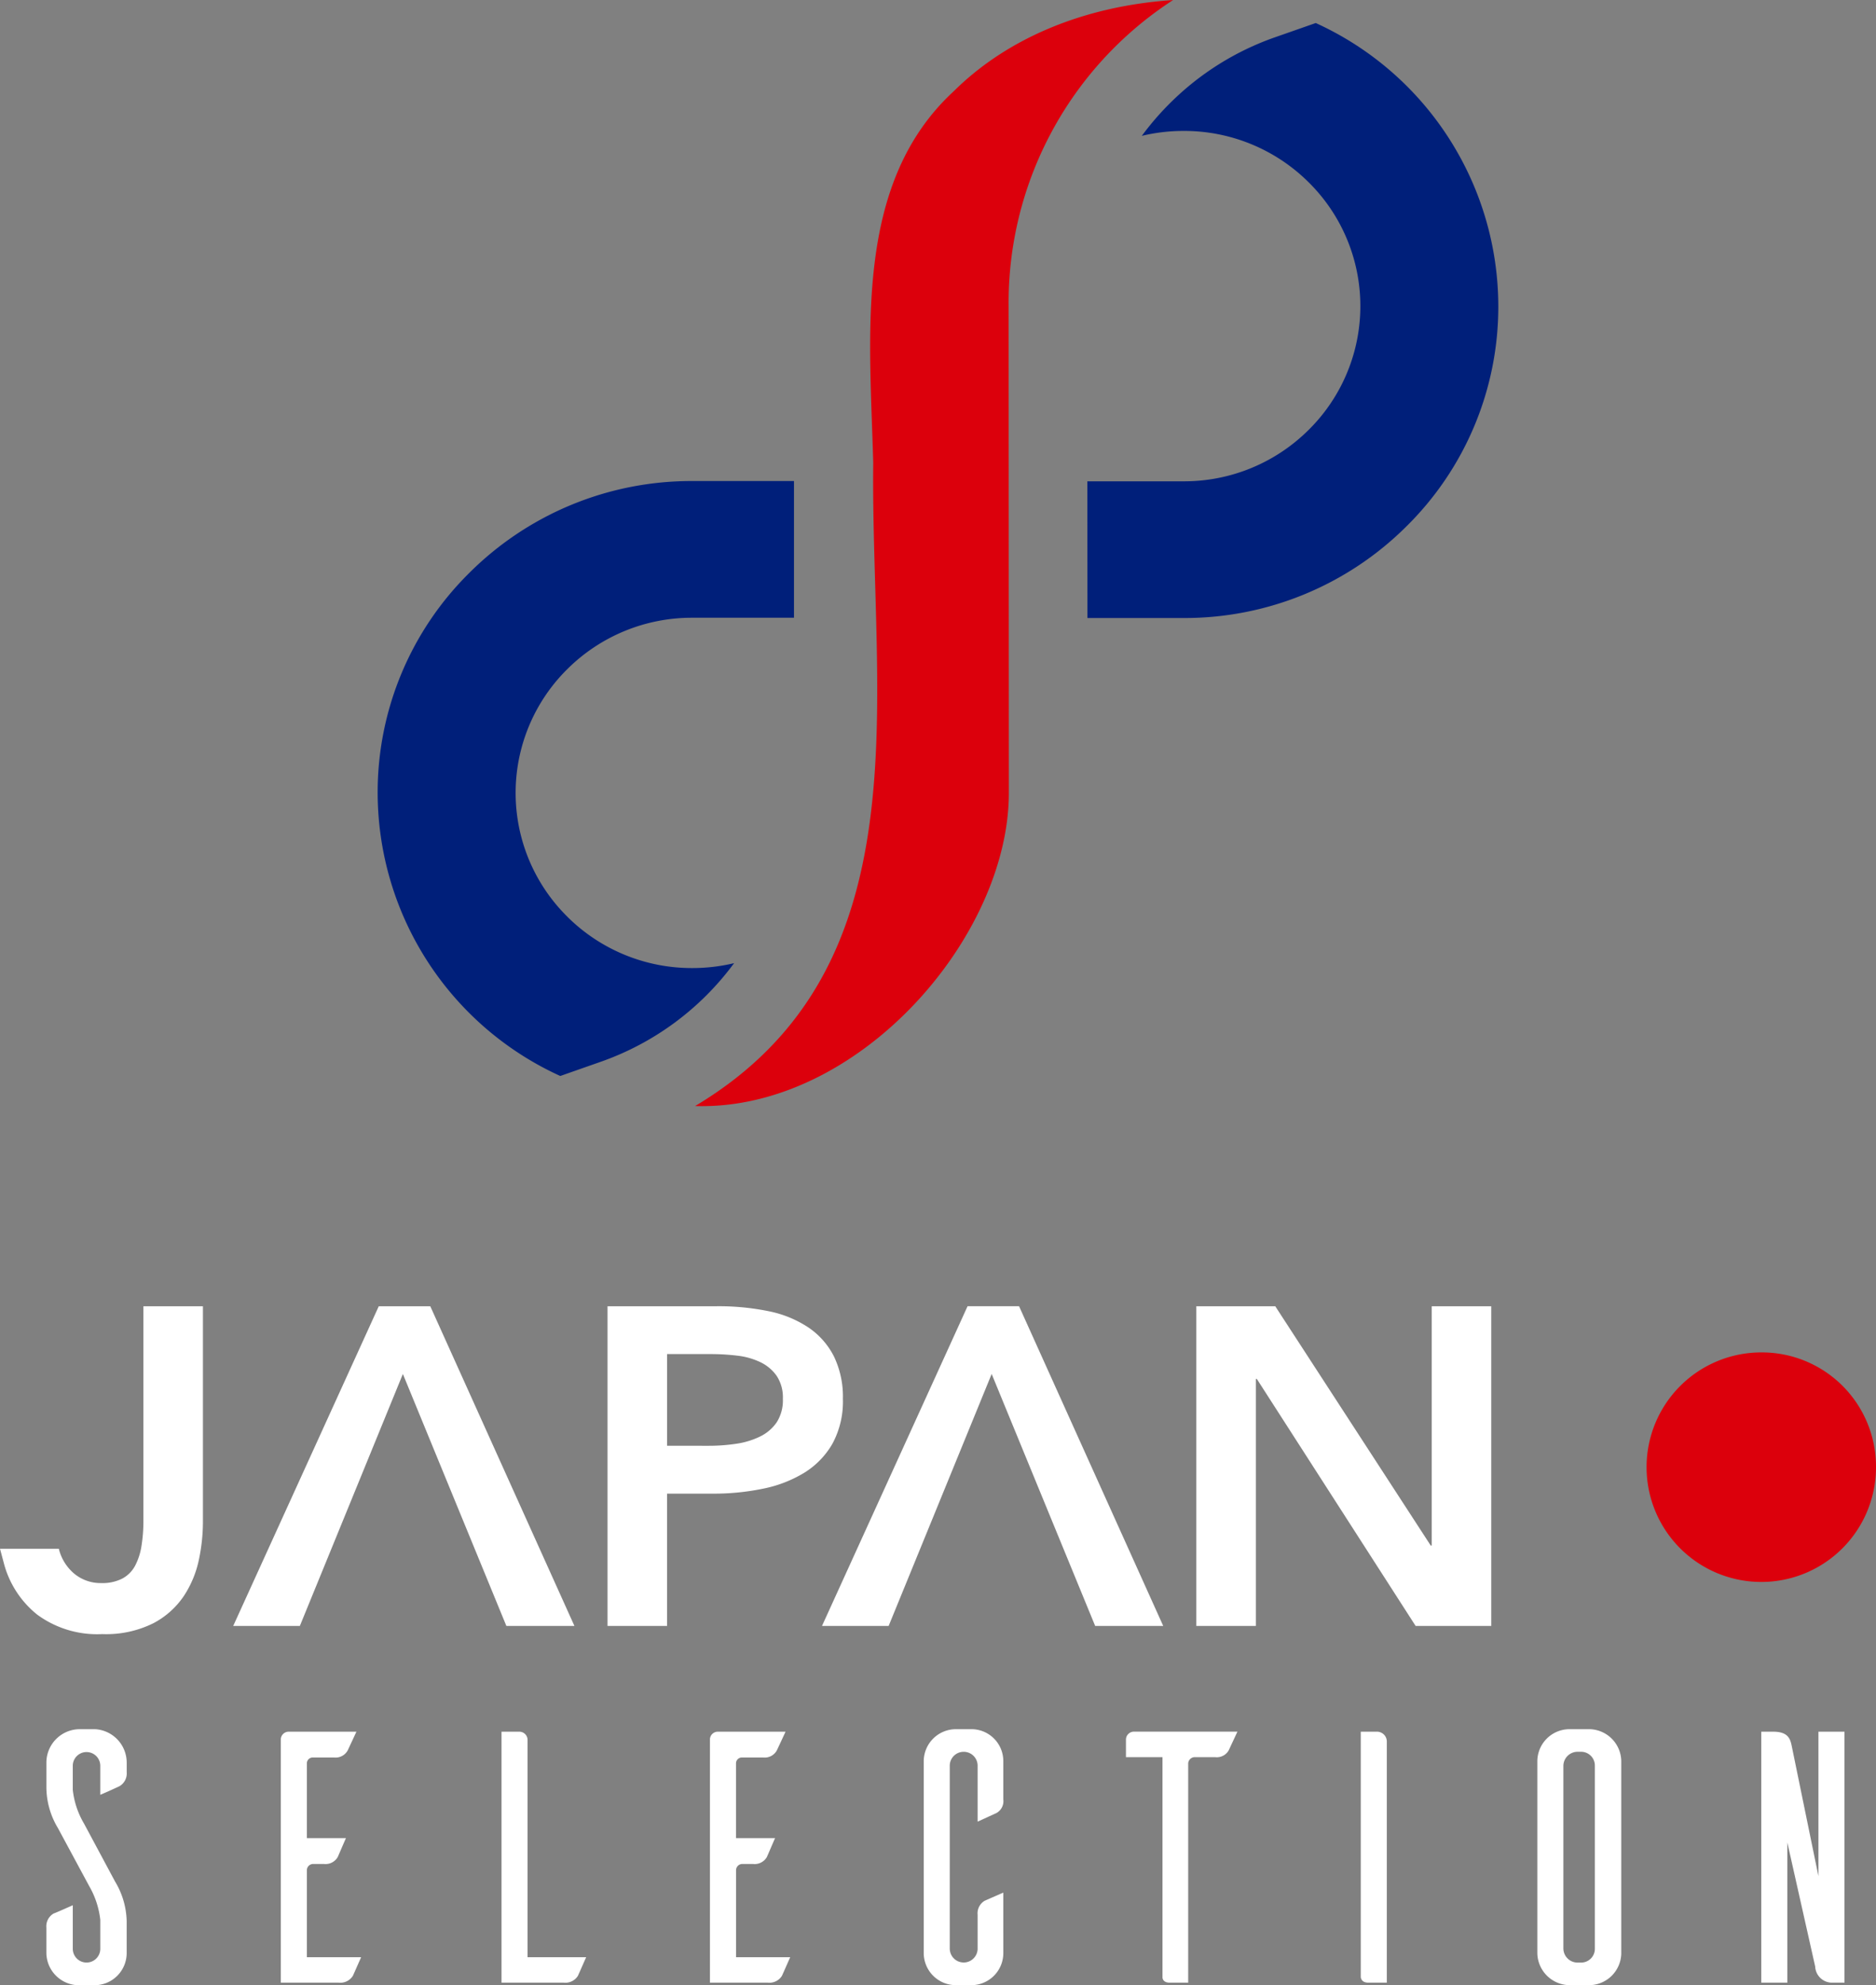 <svg xmlns="http://www.w3.org/2000/svg" xmlns:xlink="http://www.w3.org/1999/xlink" width="181.243" height="191.699" viewBox="0 0 181.243 191.699">
  <rect x="0" y="0" width="181.243" height="191.699" fill="#808080" stroke="none"/>
  <defs>
    <clipPath id="clip-path">
      <rect id="長方形_2513" data-name="長方形 2513" width="181.243" height="191.699" fill="none"/>
    </clipPath>
  </defs>
  <g id="logo" transform="translate(385 -49)">
    <g id="グループ_4253" data-name="グループ 4253" transform="translate(-385 49)" clip-path="url(#clip-path)">
      <path id="パス_19811" data-name="パス 19811" d="M312.191,249.08A11.083,11.083,0,1,1,301.109,238.1a11.03,11.03,0,0,1,11.082,10.978" transform="translate(-130.948 -107.504)" fill="#dc000c"/>
      <path id="パス_19812" data-name="パス 19812" d="M13.375,310.769v-2.8a1.328,1.328,0,1,0-2.656,0v2.32a8.091,8.091,0,0,0,1.083,3.255l3.006,5.608a7.713,7.713,0,0,1,1.118,3.843v3.081a3.11,3.11,0,0,1-3.146,3.081H11.208a3.159,3.159,0,0,1-3.041-3.081v-2.493a1.42,1.42,0,0,1,.7-1.35c.21-.069,1.223-.52,1.853-.8v4.224a1.328,1.328,0,1,0,2.656-.035v-2.77a8.33,8.33,0,0,0-1.083-3.289l-3.006-5.574a7.717,7.717,0,0,1-1.118-3.843v-2.492a3.23,3.23,0,0,1,3.146-3.22h1.573a3.235,3.235,0,0,1,3.04,3.22v.935a1.421,1.421,0,0,1-.7,1.35c-.21.1-1.188.553-1.852.83" transform="translate(-3.687 -137.453)" fill="#fff"/>
      <path id="パス_19813" data-name="パス 19813" d="M57.223,326.651c-.28.623-.7,1.592-.8,1.8a1.427,1.427,0,0,1-1.362.658H49.463V305.567a.762.762,0,0,1,.769-.693h6.536l-.839,1.8a1.339,1.339,0,0,1-1.328.693H52.574a.566.566,0,0,0-.594.589v7.2h3.775c-.28.623-.7,1.627-.8,1.834a1.363,1.363,0,0,1-1.328.658H52.574a.61.61,0,0,0-.594.589v8.413Z" transform="translate(-22.333 -137.652)" fill="#fff"/>
      <path id="パス_19814" data-name="パス 19814" d="M96.515,326.651c-.28.623-.7,1.592-.8,1.8a1.427,1.427,0,0,1-1.362.658H88.336V304.874h1.748a.8.8,0,0,1,.769.762v21.016Z" transform="translate(-39.884 -137.652)" fill="#fff"/>
      <path id="パス_19815" data-name="パス 19815" d="M132.8,326.651c-.28.623-.7,1.592-.8,1.8a1.427,1.427,0,0,1-1.362.658h-5.592V305.567a.762.762,0,0,1,.769-.693h6.536l-.839,1.8a1.339,1.339,0,0,1-1.328.693h-2.027a.566.566,0,0,0-.594.589v7.2h3.775c-.28.623-.7,1.627-.8,1.834a1.363,1.363,0,0,1-1.328.658h-1.049a.61.61,0,0,0-.594.589v8.413Z" transform="translate(-56.457 -137.652)" fill="#fff"/>
      <path id="パス_19816" data-name="パス 19816" d="M170.394,326.071a3.1,3.1,0,0,1-3.006,3.081H165.85a3.111,3.111,0,0,1-3.146-3.081V307.514a3.111,3.111,0,0,1,3.146-3.081h1.537a3.08,3.08,0,0,1,3.006,3.081v3.7a1.308,1.308,0,0,1-.665,1.316l-1.817.831v-5.436a1.346,1.346,0,0,0-2.691,0v17.692a1.345,1.345,0,1,0,2.691,0v-3.255a1.407,1.407,0,0,1,.664-1.35c.21-.1,1.189-.52,1.818-.8Z" transform="translate(-73.462 -137.453)" fill="#fff"/>
      <path id="パス_19817" data-name="パス 19817" d="M208.254,306.675a1.326,1.326,0,0,1-1.328.658h-1.958a.642.642,0,0,0-.629.589V329.11h-1.783c-.594,0-.7-.347-.7-.519V307.333h-3.53v-1.7a.772.772,0,0,1,.769-.762h10Z" transform="translate(-89.546 -137.653)" fill="#fff"/>
      <path id="パス_19818" data-name="パス 19818" d="M241.189,304.875a.954.954,0,0,1,1.014.969V329.11h-1.783c-.594,0-.7-.346-.734-.519V304.875Z" transform="translate(-108.22 -137.653)" fill="#fff"/>
      <path id="パス_19819" data-name="パス 19819" d="M275.853,304.433a3.135,3.135,0,0,1,3.041,3.081v18.592a3.129,3.129,0,0,1-3.041,3.046h-1.922a3.15,3.15,0,0,1-3.146-3.046V307.514a3.111,3.111,0,0,1,3.146-3.081Zm-.839,22.539a1.329,1.329,0,0,0,1.328-1.35V307.964a1.329,1.329,0,0,0-1.328-1.35h-.385a1.375,1.375,0,0,0-1.328,1.35v17.657a1.374,1.374,0,0,0,1.328,1.35Z" transform="translate(-122.261 -137.453)" fill="#fff"/>
      <path id="パス_19820" data-name="パス 19820" d="M318.271,329.11h-1.154a1.63,1.63,0,0,1-1.677-1.558l-2.692-11.979V329.11h-2.516V304.875h1.153c1.4,0,1.642.658,1.782,1.35l2.587,12.6V304.875h2.517Z" transform="translate(-140.072 -137.653)" fill="#fff"/>
      <path id="パス_19821" data-name="パス 19821" d="M57.468,236.512l-9.954,24.333H41.076l14.063-30.874h4.977l13.927,30.874H67.468Z" transform="translate(-18.546 -103.833)" fill="#fff"/>
      <path id="パス_19822" data-name="パス 19822" d="M107.008,229.971h10.548a24.058,24.058,0,0,1,5.023.48,10.756,10.756,0,0,1,3.835,1.569,7.416,7.416,0,0,1,2.466,2.791,8.935,8.935,0,0,1,.868,4.1,8.538,8.538,0,0,1-1,4.317,7.937,7.937,0,0,1-2.717,2.813,12.231,12.231,0,0,1-4,1.548,23.47,23.47,0,0,1-4.84.479h-4.43v12.777h-5.753Zm9.772,13.475a17.792,17.792,0,0,0,2.694-.2,7.693,7.693,0,0,0,2.283-.7,4.111,4.111,0,0,0,1.6-1.373,3.959,3.959,0,0,0,.593-2.268,3.774,3.774,0,0,0-.593-2.2,4.059,4.059,0,0,0-1.576-1.33,6.99,6.99,0,0,0-2.237-.632,21.442,21.442,0,0,0-2.58-.152h-4.2v8.852Z" transform="translate(-48.315 -103.833)" fill="#fff"/>
      <path id="パス_19823" data-name="パス 19823" d="M210.719,229.971h7.626l15.023,23.112h.092V229.971h5.753v30.874h-7.306l-15.342-23.853h-.092v23.853h-5.753Z" transform="translate(-95.141 -103.833)" fill="#fff"/>
      <path id="パス_19824" data-name="パス 19824" d="M161.177,236.511l-9.954,24.333h-6.438l14.063-30.874h4.977l13.927,30.874h-6.575Z" transform="translate(-65.371 -103.833)" fill="#fff"/>
      <path id="パス_19825" data-name="パス 19825" d="M13.854,229.971v20.713a14.959,14.959,0,0,1-.183,2.421,6.144,6.144,0,0,1-.616,1.919,3.012,3.012,0,0,1-1.234,1.242,4.2,4.2,0,0,1-2.032.437,3.992,3.992,0,0,1-2.6-.894,4.544,4.544,0,0,1-1.506-2.421H0l.384,1.439A9.407,9.407,0,0,0,3.6,259.755a9.783,9.783,0,0,0,6.279,1.876,10.241,10.241,0,0,0,4.932-1.047,8.056,8.056,0,0,0,2.968-2.66,10.089,10.089,0,0,0,1.438-3.488,17.68,17.68,0,0,0,.388-3.576V229.971Z" transform="translate(0 -103.833)" fill="#fff"/>
      <path id="パス_19826" data-name="パス 19826" d="M152.746,76.565c0,13.944-14.55,30.716-30.314,30.241,22.294-13.3,16.958-39.039,17.211-62.124-.354-12.732-1.851-27,7.784-35.878,5.229-5.179,12.7-8.236,21.186-8.8a34.823,34.823,0,0,0-15.889,29.557Z" transform="translate(-55.279)" fill="#dc000c"/>
      <path id="パス_19827" data-name="パス 19827" d="M199.55,11.755a26.977,26.977,0,0,1,10.142-6.337l3.9-1.365A30.088,30.088,0,0,1,231.23,31.387a29.779,29.779,0,0,1-8.905,21.3,30.353,30.353,0,0,1-21.5,8.822h-9.289l-.01-13.2h9.3A17.044,17.044,0,0,0,212.9,43.347a16.8,16.8,0,0,0,0-23.92,17.043,17.043,0,0,0-12.075-4.953,17.3,17.3,0,0,0-4.036.474,27.2,27.2,0,0,1,2.759-3.192Z" transform="translate(-86.476 -1.83)" fill="#001f7a"/>
      <path id="パス_19828" data-name="パス 19828" d="M84.853,126.764a16.8,16.8,0,0,1,0-23.92A17.043,17.043,0,0,1,96.928,97.89h9.816v-13.2H96.927a30.35,30.35,0,0,0-21.5,8.82,29.778,29.778,0,0,0-8.905,21.3A30.089,30.089,0,0,0,84.165,142.14l3.894-1.366a27.174,27.174,0,0,0,12.9-9.53,17.271,17.271,0,0,1-4.034.474,17.045,17.045,0,0,1-12.075-4.954" transform="translate(-30.036 -38.237)" fill="#001f7a"/>
    </g>
  </g>
</svg>
